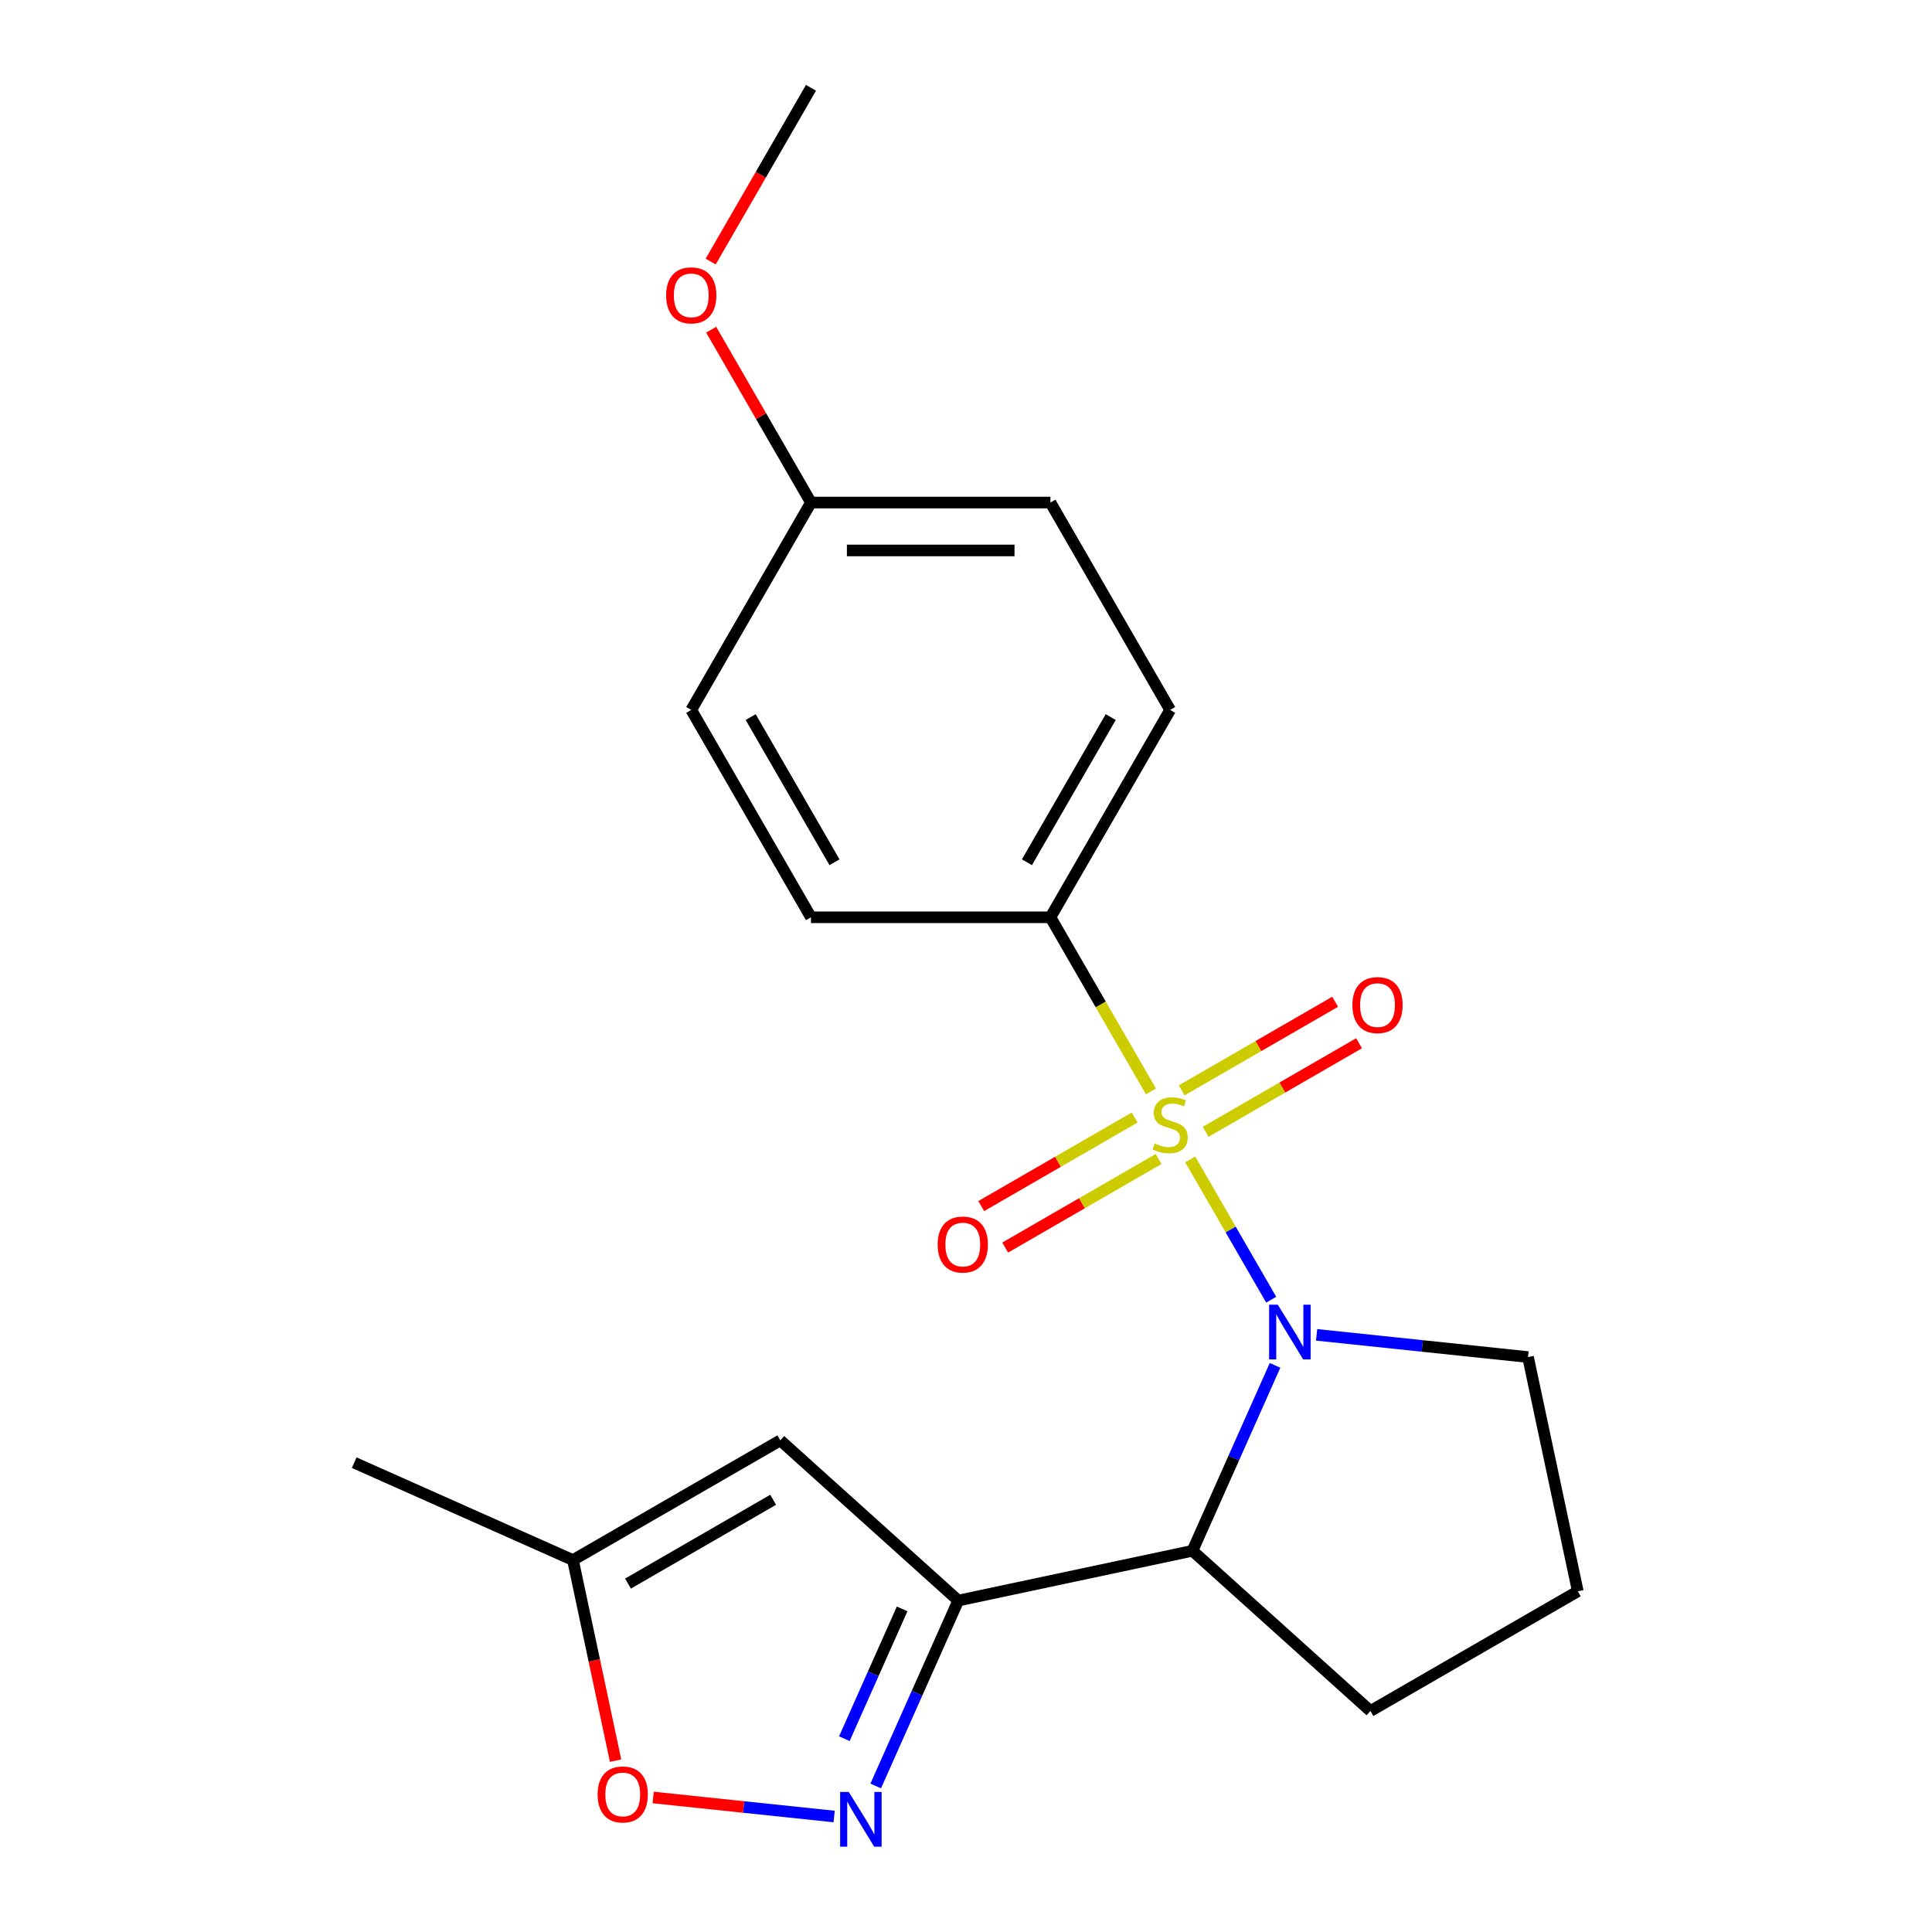 <?xml version='1.0' encoding='iso-8859-1'?>
<svg version='1.1' baseProfile='full'
              xmlns='http://www.w3.org/2000/svg'
                      xmlns:rdkit='http://www.rdkit.org/xml'
                      xmlns:xlink='http://www.w3.org/1999/xlink'
                  xml:space='preserve'
width='1000px' height='1000px' viewBox='0 0 1000 1000'>
<!-- END OF HEADER -->
<rect style='opacity:1.0;fill:#FFFFFF;stroke:none' width='1000' height='1000' x='0' y='0'> </rect>
<path class='bond-0' d='M 616.048,600.104 L 637.011,636.412' style='fill:none;fill-rule:evenodd;stroke:#CCCC00;stroke-width:6px;stroke-linecap:butt;stroke-linejoin:miter;stroke-opacity:1' />
<path class='bond-0' d='M 637.011,636.412 L 657.973,672.72' style='fill:none;fill-rule:evenodd;stroke:#0000FF;stroke-width:6px;stroke-linecap:butt;stroke-linejoin:miter;stroke-opacity:1' />
<path class='bond-6' d='M 595.727,564.907 L 569.713,519.849' style='fill:none;fill-rule:evenodd;stroke:#CCCC00;stroke-width:6px;stroke-linecap:butt;stroke-linejoin:miter;stroke-opacity:1' />
<path class='bond-6' d='M 569.713,519.849 L 543.699,474.791' style='fill:none;fill-rule:evenodd;stroke:#000000;stroke-width:6px;stroke-linecap:butt;stroke-linejoin:miter;stroke-opacity:1' />
<path class='bond-8' d='M 587.293,578.423 L 547.588,601.346' style='fill:none;fill-rule:evenodd;stroke:#CCCC00;stroke-width:6px;stroke-linecap:butt;stroke-linejoin:miter;stroke-opacity:1' />
<path class='bond-8' d='M 547.588,601.346 L 507.884,624.27' style='fill:none;fill-rule:evenodd;stroke:#FF0000;stroke-width:6px;stroke-linecap:butt;stroke-linejoin:miter;stroke-opacity:1' />
<path class='bond-8' d='M 599.687,599.89 L 559.982,622.813' style='fill:none;fill-rule:evenodd;stroke:#CCCC00;stroke-width:6px;stroke-linecap:butt;stroke-linejoin:miter;stroke-opacity:1' />
<path class='bond-8' d='M 559.982,622.813 L 520.278,645.737' style='fill:none;fill-rule:evenodd;stroke:#FF0000;stroke-width:6px;stroke-linecap:butt;stroke-linejoin:miter;stroke-opacity:1' />
<path class='bond-9' d='M 624.044,585.827 L 663.748,562.904' style='fill:none;fill-rule:evenodd;stroke:#CCCC00;stroke-width:6px;stroke-linecap:butt;stroke-linejoin:miter;stroke-opacity:1' />
<path class='bond-9' d='M 663.748,562.904 L 703.452,539.981' style='fill:none;fill-rule:evenodd;stroke:#FF0000;stroke-width:6px;stroke-linecap:butt;stroke-linejoin:miter;stroke-opacity:1' />
<path class='bond-9' d='M 611.65,564.361 L 651.354,541.437' style='fill:none;fill-rule:evenodd;stroke:#CCCC00;stroke-width:6px;stroke-linecap:butt;stroke-linejoin:miter;stroke-opacity:1' />
<path class='bond-9' d='M 651.354,541.437 L 691.058,518.514' style='fill:none;fill-rule:evenodd;stroke:#FF0000;stroke-width:6px;stroke-linecap:butt;stroke-linejoin:miter;stroke-opacity:1' />
<path class='bond-3' d='M 659.954,706.718 L 638.59,754.701' style='fill:none;fill-rule:evenodd;stroke:#0000FF;stroke-width:6px;stroke-linecap:butt;stroke-linejoin:miter;stroke-opacity:1' />
<path class='bond-3' d='M 638.59,754.701 L 617.227,802.683' style='fill:none;fill-rule:evenodd;stroke:#000000;stroke-width:6px;stroke-linecap:butt;stroke-linejoin:miter;stroke-opacity:1' />
<path class='bond-12' d='M 681.476,690.914 L 736.187,696.664' style='fill:none;fill-rule:evenodd;stroke:#0000FF;stroke-width:6px;stroke-linecap:butt;stroke-linejoin:miter;stroke-opacity:1' />
<path class='bond-12' d='M 736.187,696.664 L 790.897,702.415' style='fill:none;fill-rule:evenodd;stroke:#000000;stroke-width:6px;stroke-linecap:butt;stroke-linejoin:miter;stroke-opacity:1' />
<path class='bond-1' d='M 495.997,828.452 L 617.227,802.683' style='fill:none;fill-rule:evenodd;stroke:#000000;stroke-width:6px;stroke-linecap:butt;stroke-linejoin:miter;stroke-opacity:1' />
<path class='bond-2' d='M 495.997,828.452 L 474.633,876.434' style='fill:none;fill-rule:evenodd;stroke:#000000;stroke-width:6px;stroke-linecap:butt;stroke-linejoin:miter;stroke-opacity:1' />
<path class='bond-2' d='M 474.633,876.434 L 453.27,924.417' style='fill:none;fill-rule:evenodd;stroke:#0000FF;stroke-width:6px;stroke-linecap:butt;stroke-linejoin:miter;stroke-opacity:1' />
<path class='bond-2' d='M 466.943,832.764 L 451.989,866.352' style='fill:none;fill-rule:evenodd;stroke:#000000;stroke-width:6px;stroke-linecap:butt;stroke-linejoin:miter;stroke-opacity:1' />
<path class='bond-2' d='M 451.989,866.352 L 437.034,899.94' style='fill:none;fill-rule:evenodd;stroke:#0000FF;stroke-width:6px;stroke-linecap:butt;stroke-linejoin:miter;stroke-opacity:1' />
<path class='bond-4' d='M 495.997,828.452 L 403.892,745.52' style='fill:none;fill-rule:evenodd;stroke:#000000;stroke-width:6px;stroke-linecap:butt;stroke-linejoin:miter;stroke-opacity:1' />
<path class='bond-5' d='M 431.748,940.221 L 384.912,935.298' style='fill:none;fill-rule:evenodd;stroke:#0000FF;stroke-width:6px;stroke-linecap:butt;stroke-linejoin:miter;stroke-opacity:1' />
<path class='bond-5' d='M 384.912,935.298 L 338.077,930.376' style='fill:none;fill-rule:evenodd;stroke:#FF0000;stroke-width:6px;stroke-linecap:butt;stroke-linejoin:miter;stroke-opacity:1' />
<path class='bond-16' d='M 617.227,802.683 L 709.332,885.614' style='fill:none;fill-rule:evenodd;stroke:#000000;stroke-width:6px;stroke-linecap:butt;stroke-linejoin:miter;stroke-opacity:1' />
<path class='bond-7' d='M 403.892,745.52 L 296.558,807.49' style='fill:none;fill-rule:evenodd;stroke:#000000;stroke-width:6px;stroke-linecap:butt;stroke-linejoin:miter;stroke-opacity:1' />
<path class='bond-7' d='M 400.186,776.283 L 325.052,819.661' style='fill:none;fill-rule:evenodd;stroke:#000000;stroke-width:6px;stroke-linecap:butt;stroke-linejoin:miter;stroke-opacity:1' />
<path class='bond-23' d='M 318.624,911.302 L 307.591,859.396' style='fill:none;fill-rule:evenodd;stroke:#FF0000;stroke-width:6px;stroke-linecap:butt;stroke-linejoin:miter;stroke-opacity:1' />
<path class='bond-23' d='M 307.591,859.396 L 296.558,807.49' style='fill:none;fill-rule:evenodd;stroke:#000000;stroke-width:6px;stroke-linecap:butt;stroke-linejoin:miter;stroke-opacity:1' />
<path class='bond-10' d='M 543.699,474.791 L 605.668,367.457' style='fill:none;fill-rule:evenodd;stroke:#000000;stroke-width:6px;stroke-linecap:butt;stroke-linejoin:miter;stroke-opacity:1' />
<path class='bond-10' d='M 531.527,446.297 L 574.906,371.163' style='fill:none;fill-rule:evenodd;stroke:#000000;stroke-width:6px;stroke-linecap:butt;stroke-linejoin:miter;stroke-opacity:1' />
<path class='bond-11' d='M 543.699,474.791 L 419.76,474.791' style='fill:none;fill-rule:evenodd;stroke:#000000;stroke-width:6px;stroke-linecap:butt;stroke-linejoin:miter;stroke-opacity:1' />
<path class='bond-19' d='M 296.558,807.49 L 183.334,757.079' style='fill:none;fill-rule:evenodd;stroke:#000000;stroke-width:6px;stroke-linecap:butt;stroke-linejoin:miter;stroke-opacity:1' />
<path class='bond-14' d='M 605.668,367.457 L 543.699,260.123' style='fill:none;fill-rule:evenodd;stroke:#000000;stroke-width:6px;stroke-linecap:butt;stroke-linejoin:miter;stroke-opacity:1' />
<path class='bond-15' d='M 419.76,474.791 L 357.791,367.457' style='fill:none;fill-rule:evenodd;stroke:#000000;stroke-width:6px;stroke-linecap:butt;stroke-linejoin:miter;stroke-opacity:1' />
<path class='bond-15' d='M 431.931,446.297 L 388.553,371.163' style='fill:none;fill-rule:evenodd;stroke:#000000;stroke-width:6px;stroke-linecap:butt;stroke-linejoin:miter;stroke-opacity:1' />
<path class='bond-18' d='M 790.897,702.415 L 816.666,823.645' style='fill:none;fill-rule:evenodd;stroke:#000000;stroke-width:6px;stroke-linecap:butt;stroke-linejoin:miter;stroke-opacity:1' />
<path class='bond-13' d='M 419.76,260.123 L 357.791,367.457' style='fill:none;fill-rule:evenodd;stroke:#000000;stroke-width:6px;stroke-linecap:butt;stroke-linejoin:miter;stroke-opacity:1' />
<path class='bond-17' d='M 419.76,260.123 L 393.931,215.385' style='fill:none;fill-rule:evenodd;stroke:#000000;stroke-width:6px;stroke-linecap:butt;stroke-linejoin:miter;stroke-opacity:1' />
<path class='bond-17' d='M 393.931,215.385 L 368.101,170.647' style='fill:none;fill-rule:evenodd;stroke:#FF0000;stroke-width:6px;stroke-linecap:butt;stroke-linejoin:miter;stroke-opacity:1' />
<path class='bond-21' d='M 419.76,260.123 L 543.699,260.123' style='fill:none;fill-rule:evenodd;stroke:#000000;stroke-width:6px;stroke-linecap:butt;stroke-linejoin:miter;stroke-opacity:1' />
<path class='bond-21' d='M 438.351,284.911 L 525.108,284.911' style='fill:none;fill-rule:evenodd;stroke:#000000;stroke-width:6px;stroke-linecap:butt;stroke-linejoin:miter;stroke-opacity:1' />
<path class='bond-22' d='M 709.332,885.614 L 816.666,823.645' style='fill:none;fill-rule:evenodd;stroke:#000000;stroke-width:6px;stroke-linecap:butt;stroke-linejoin:miter;stroke-opacity:1' />
<path class='bond-20' d='M 367.847,135.37 L 393.804,90.412' style='fill:none;fill-rule:evenodd;stroke:#FF0000;stroke-width:6px;stroke-linecap:butt;stroke-linejoin:miter;stroke-opacity:1' />
<path class='bond-20' d='M 393.804,90.412 L 419.76,45.455' style='fill:none;fill-rule:evenodd;stroke:#000000;stroke-width:6px;stroke-linecap:butt;stroke-linejoin:miter;stroke-opacity:1' />
<path  class='atom-0' d='M 597.668 591.845
Q 597.988 591.965, 599.308 592.525
Q 600.628 593.085, 602.068 593.445
Q 603.548 593.765, 604.988 593.765
Q 607.668 593.765, 609.228 592.485
Q 610.788 591.165, 610.788 588.885
Q 610.788 587.325, 609.988 586.365
Q 609.228 585.405, 608.028 584.885
Q 606.828 584.365, 604.828 583.765
Q 602.308 583.005, 600.788 582.285
Q 599.308 581.565, 598.228 580.045
Q 597.188 578.525, 597.188 575.965
Q 597.188 572.405, 599.588 570.205
Q 602.028 568.005, 606.828 568.005
Q 610.108 568.005, 613.828 569.565
L 612.908 572.645
Q 609.508 571.245, 606.948 571.245
Q 604.188 571.245, 602.668 572.405
Q 601.148 573.525, 601.188 575.485
Q 601.188 577.005, 601.948 577.925
Q 602.748 578.845, 603.868 579.365
Q 605.028 579.885, 606.948 580.485
Q 609.508 581.285, 611.028 582.085
Q 612.548 582.885, 613.628 584.525
Q 614.748 586.125, 614.748 588.885
Q 614.748 592.805, 612.108 594.925
Q 609.508 597.005, 605.148 597.005
Q 602.628 597.005, 600.708 596.445
Q 598.828 595.925, 596.588 595.005
L 597.668 591.845
' fill='#CCCC00'/>
<path  class='atom-1' d='M 661.378 675.299
L 670.658 690.299
Q 671.578 691.779, 673.058 694.459
Q 674.538 697.139, 674.618 697.299
L 674.618 675.299
L 678.378 675.299
L 678.378 703.619
L 674.498 703.619
L 664.538 687.219
Q 663.378 685.299, 662.138 683.099
Q 660.938 680.899, 660.578 680.219
L 660.578 703.619
L 656.898 703.619
L 656.898 675.299
L 661.378 675.299
' fill='#0000FF'/>
<path  class='atom-3' d='M 439.326 927.515
L 448.606 942.515
Q 449.526 943.995, 451.006 946.675
Q 452.486 949.355, 452.566 949.515
L 452.566 927.515
L 456.326 927.515
L 456.326 955.835
L 452.446 955.835
L 442.486 939.435
Q 441.326 937.515, 440.086 935.315
Q 438.886 933.115, 438.526 932.435
L 438.526 955.835
L 434.846 955.835
L 434.846 927.515
L 439.326 927.515
' fill='#0000FF'/>
<path  class='atom-6' d='M 309.326 928.8
Q 309.326 922, 312.686 918.2
Q 316.046 914.4, 322.326 914.4
Q 328.606 914.4, 331.966 918.2
Q 335.326 922, 335.326 928.8
Q 335.326 935.68, 331.926 939.6
Q 328.526 943.48, 322.326 943.48
Q 316.086 943.48, 312.686 939.6
Q 309.326 935.72, 309.326 928.8
M 322.326 940.28
Q 326.646 940.28, 328.966 937.4
Q 331.326 934.48, 331.326 928.8
Q 331.326 923.24, 328.966 920.44
Q 326.646 917.6, 322.326 917.6
Q 318.006 917.6, 315.646 920.4
Q 313.326 923.2, 313.326 928.8
Q 313.326 934.52, 315.646 937.4
Q 318.006 940.28, 322.326 940.28
' fill='#FF0000'/>
<path  class='atom-9' d='M 485.334 644.175
Q 485.334 637.375, 488.694 633.575
Q 492.054 629.775, 498.334 629.775
Q 504.614 629.775, 507.974 633.575
Q 511.334 637.375, 511.334 644.175
Q 511.334 651.055, 507.934 654.975
Q 504.534 658.855, 498.334 658.855
Q 492.094 658.855, 488.694 654.975
Q 485.334 651.095, 485.334 644.175
M 498.334 655.655
Q 502.654 655.655, 504.974 652.775
Q 507.334 649.855, 507.334 644.175
Q 507.334 638.615, 504.974 635.815
Q 502.654 632.975, 498.334 632.975
Q 494.014 632.975, 491.654 635.775
Q 489.334 638.575, 489.334 644.175
Q 489.334 649.895, 491.654 652.775
Q 494.014 655.655, 498.334 655.655
' fill='#FF0000'/>
<path  class='atom-10' d='M 700.002 520.236
Q 700.002 513.436, 703.362 509.636
Q 706.722 505.836, 713.002 505.836
Q 719.282 505.836, 722.642 509.636
Q 726.002 513.436, 726.002 520.236
Q 726.002 527.116, 722.602 531.036
Q 719.202 534.916, 713.002 534.916
Q 706.762 534.916, 703.362 531.036
Q 700.002 527.156, 700.002 520.236
M 713.002 531.716
Q 717.322 531.716, 719.642 528.836
Q 722.002 525.916, 722.002 520.236
Q 722.002 514.676, 719.642 511.876
Q 717.322 509.036, 713.002 509.036
Q 708.682 509.036, 706.322 511.836
Q 704.002 514.636, 704.002 520.236
Q 704.002 525.956, 706.322 528.836
Q 708.682 531.716, 713.002 531.716
' fill='#FF0000'/>
<path  class='atom-18' d='M 344.791 152.869
Q 344.791 146.069, 348.151 142.269
Q 351.511 138.469, 357.791 138.469
Q 364.071 138.469, 367.431 142.269
Q 370.791 146.069, 370.791 152.869
Q 370.791 159.749, 367.391 163.669
Q 363.991 167.549, 357.791 167.549
Q 351.551 167.549, 348.151 163.669
Q 344.791 159.789, 344.791 152.869
M 357.791 164.349
Q 362.111 164.349, 364.431 161.469
Q 366.791 158.549, 366.791 152.869
Q 366.791 147.309, 364.431 144.509
Q 362.111 141.669, 357.791 141.669
Q 353.471 141.669, 351.111 144.469
Q 348.791 147.269, 348.791 152.869
Q 348.791 158.589, 351.111 161.469
Q 353.471 164.349, 357.791 164.349
' fill='#FF0000'/>
</svg>
